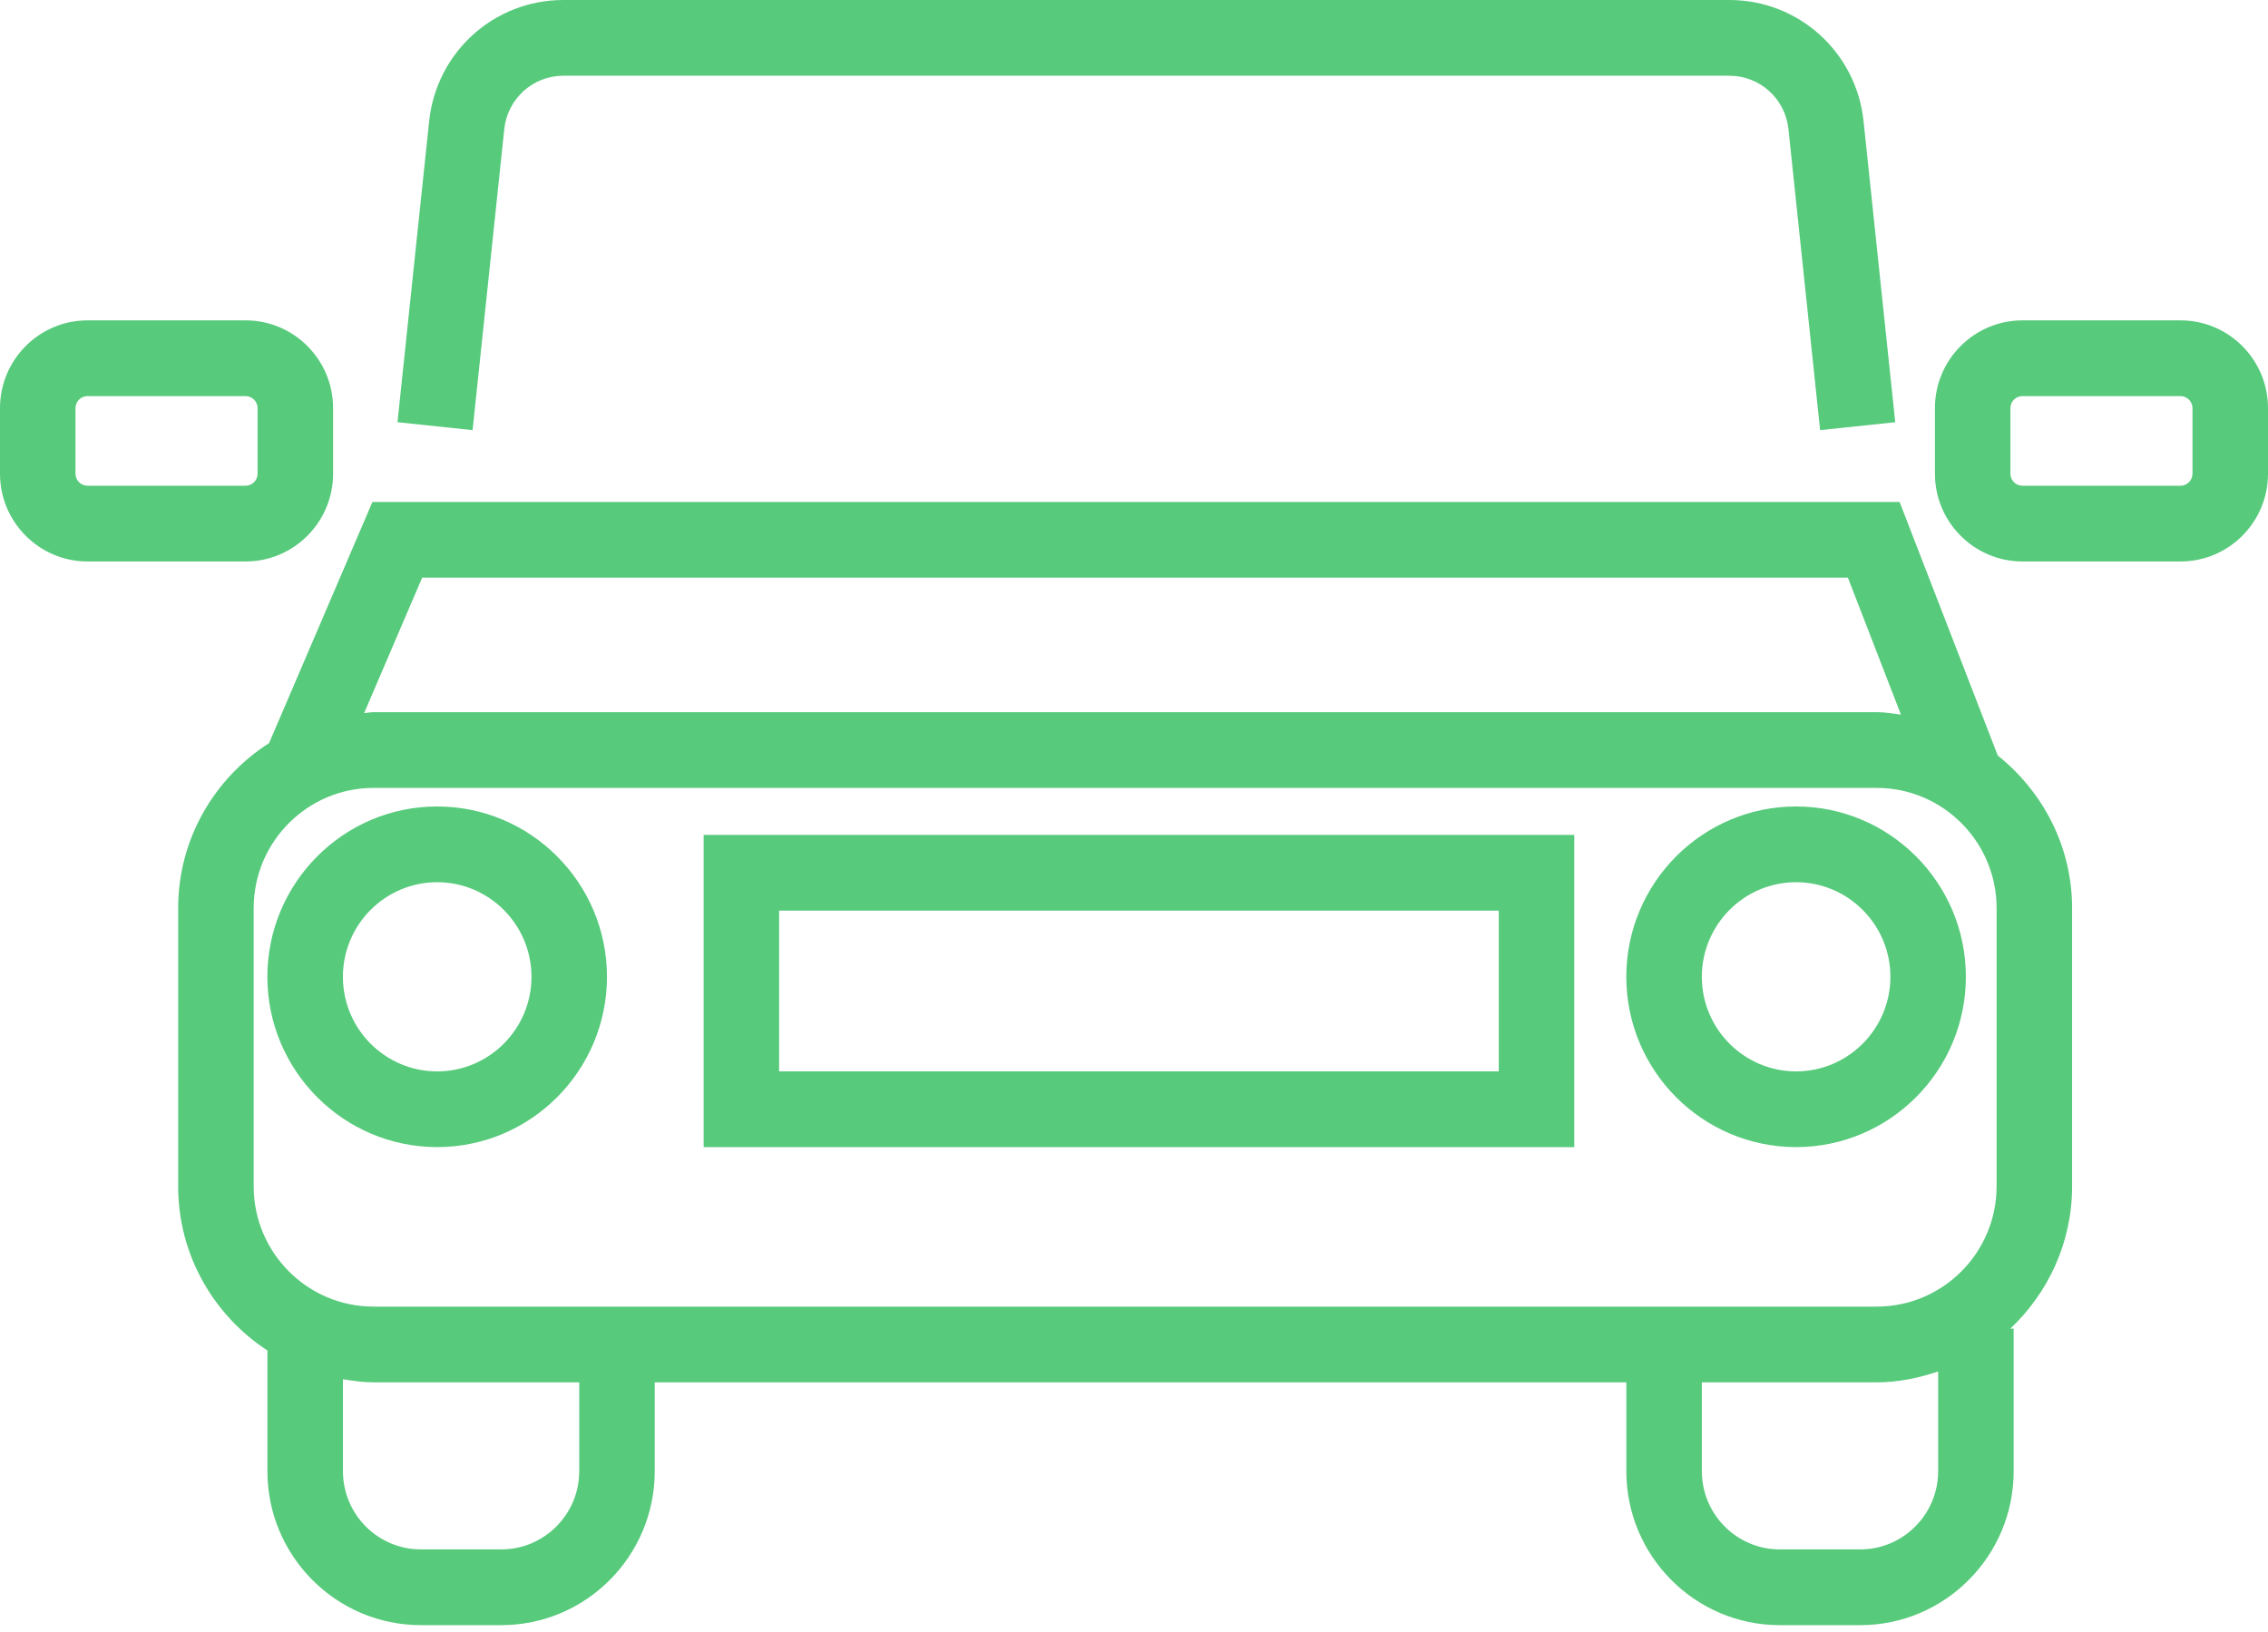 <svg width="132" height="95" viewBox="0 0 132 95" fill="none" xmlns="http://www.w3.org/2000/svg">
<path d="M25.444 46.939C19.995 46.939 15.562 51.387 15.562 56.852C15.562 62.318 19.995 66.764 25.444 66.764C30.893 66.764 35.326 62.316 35.326 56.852C35.326 51.387 30.893 46.939 25.444 46.939ZM25.444 62.358C22.419 62.358 19.957 59.887 19.957 56.854C19.957 53.818 22.419 51.347 25.444 51.347C28.471 51.347 30.933 53.818 30.933 56.854C30.933 59.887 28.471 62.358 25.444 62.358ZM104.534 46.939C99.085 46.939 94.653 51.387 94.653 56.852C94.653 62.318 99.085 66.764 104.534 66.764C109.984 66.764 114.416 62.316 114.416 56.852C114.416 51.387 109.984 46.939 104.534 46.939ZM104.534 62.358C101.51 62.358 99.048 59.887 99.048 56.854C99.048 53.818 101.509 51.347 104.534 51.347C107.561 51.347 110.023 53.818 110.023 56.854C110.023 59.887 107.561 62.358 104.534 62.358ZM116.273 43.976L110.558 29.215H21.676L15.661 43.252C12.491 45.278 10.37 48.815 10.37 52.856V69.05C10.37 73.053 12.445 76.565 15.564 78.602V85.63C15.564 90.569 19.57 94.588 24.493 94.588H29.177C34.1 94.588 38.106 90.571 38.106 85.63V80.456H94.655V85.63C94.655 90.569 98.66 94.588 103.584 94.588H108.267C113.191 94.588 117.197 90.571 117.197 85.63V77.332H117.001C119.203 75.251 120.598 72.319 120.598 69.052V52.858C120.598 49.249 118.886 46.065 116.273 43.976ZM24.57 33.621H107.55L110.637 41.593C110.171 41.534 109.711 41.45 109.229 41.45H21.739C21.552 41.45 21.377 41.496 21.192 41.505L24.57 33.621ZM33.711 85.63C33.711 88.138 31.676 90.18 29.177 90.18H24.494C21.992 90.18 19.96 88.138 19.96 85.63V80.276C20.545 80.369 21.132 80.456 21.742 80.456H33.713V85.63H33.711ZM112.802 85.63C112.802 88.138 110.767 90.18 108.268 90.18H103.584C101.083 90.18 99.05 88.138 99.05 85.63V80.456H109.231C110.487 80.456 111.673 80.201 112.803 79.823V85.63H112.802ZM116.203 69.05C116.203 72.909 113.074 76.048 109.227 76.048H21.739C17.894 76.048 14.764 72.908 14.764 69.05V52.857C14.764 48.998 17.894 45.859 21.739 45.859H109.229C113.074 45.859 116.205 48.998 116.205 52.857V69.05H116.203ZM40.953 66.767H91.623V48.593H40.953V66.767ZM45.346 53.002H87.23V62.358H45.346V53.002ZM29.349 7.517C29.536 5.744 31.014 4.408 32.789 4.408H100.649C102.424 4.408 103.905 5.744 104.09 7.515L105.933 25.035L110.305 24.573L108.461 7.053C108.039 3.031 104.68 0 100.649 0H32.789C28.759 0 25.402 3.031 24.977 7.053L23.134 24.573L27.505 25.035L29.349 7.517ZM126.907 18.646H117.708C114.898 18.646 112.615 20.938 112.615 23.754V27.569C112.615 30.387 114.901 32.679 117.708 32.679H126.907C129.717 32.679 132 30.387 132 27.569V23.754C132 20.938 129.717 18.646 126.907 18.646ZM127.605 27.569C127.605 27.956 127.292 28.271 126.907 28.271H117.708C117.32 28.271 117.008 27.956 117.008 27.569V23.754C117.008 23.367 117.32 23.055 117.708 23.055H126.907C127.292 23.055 127.605 23.369 127.605 23.754V27.569ZM19.386 27.569V23.754C19.386 20.938 17.102 18.646 14.293 18.646H5.093C2.286 18.646 0 20.938 0 23.754V27.569C0 30.387 2.286 32.679 5.093 32.679H14.293C17.102 32.679 19.386 30.387 19.386 27.569ZM4.393 27.569V23.754C4.393 23.367 4.706 23.055 5.093 23.055H14.293C14.678 23.055 14.992 23.369 14.992 23.754V27.569C14.992 27.956 14.68 28.271 14.293 28.271H5.093C4.708 28.271 4.393 27.956 4.393 27.569Z" fill="#57CA7C"/>
</svg>
